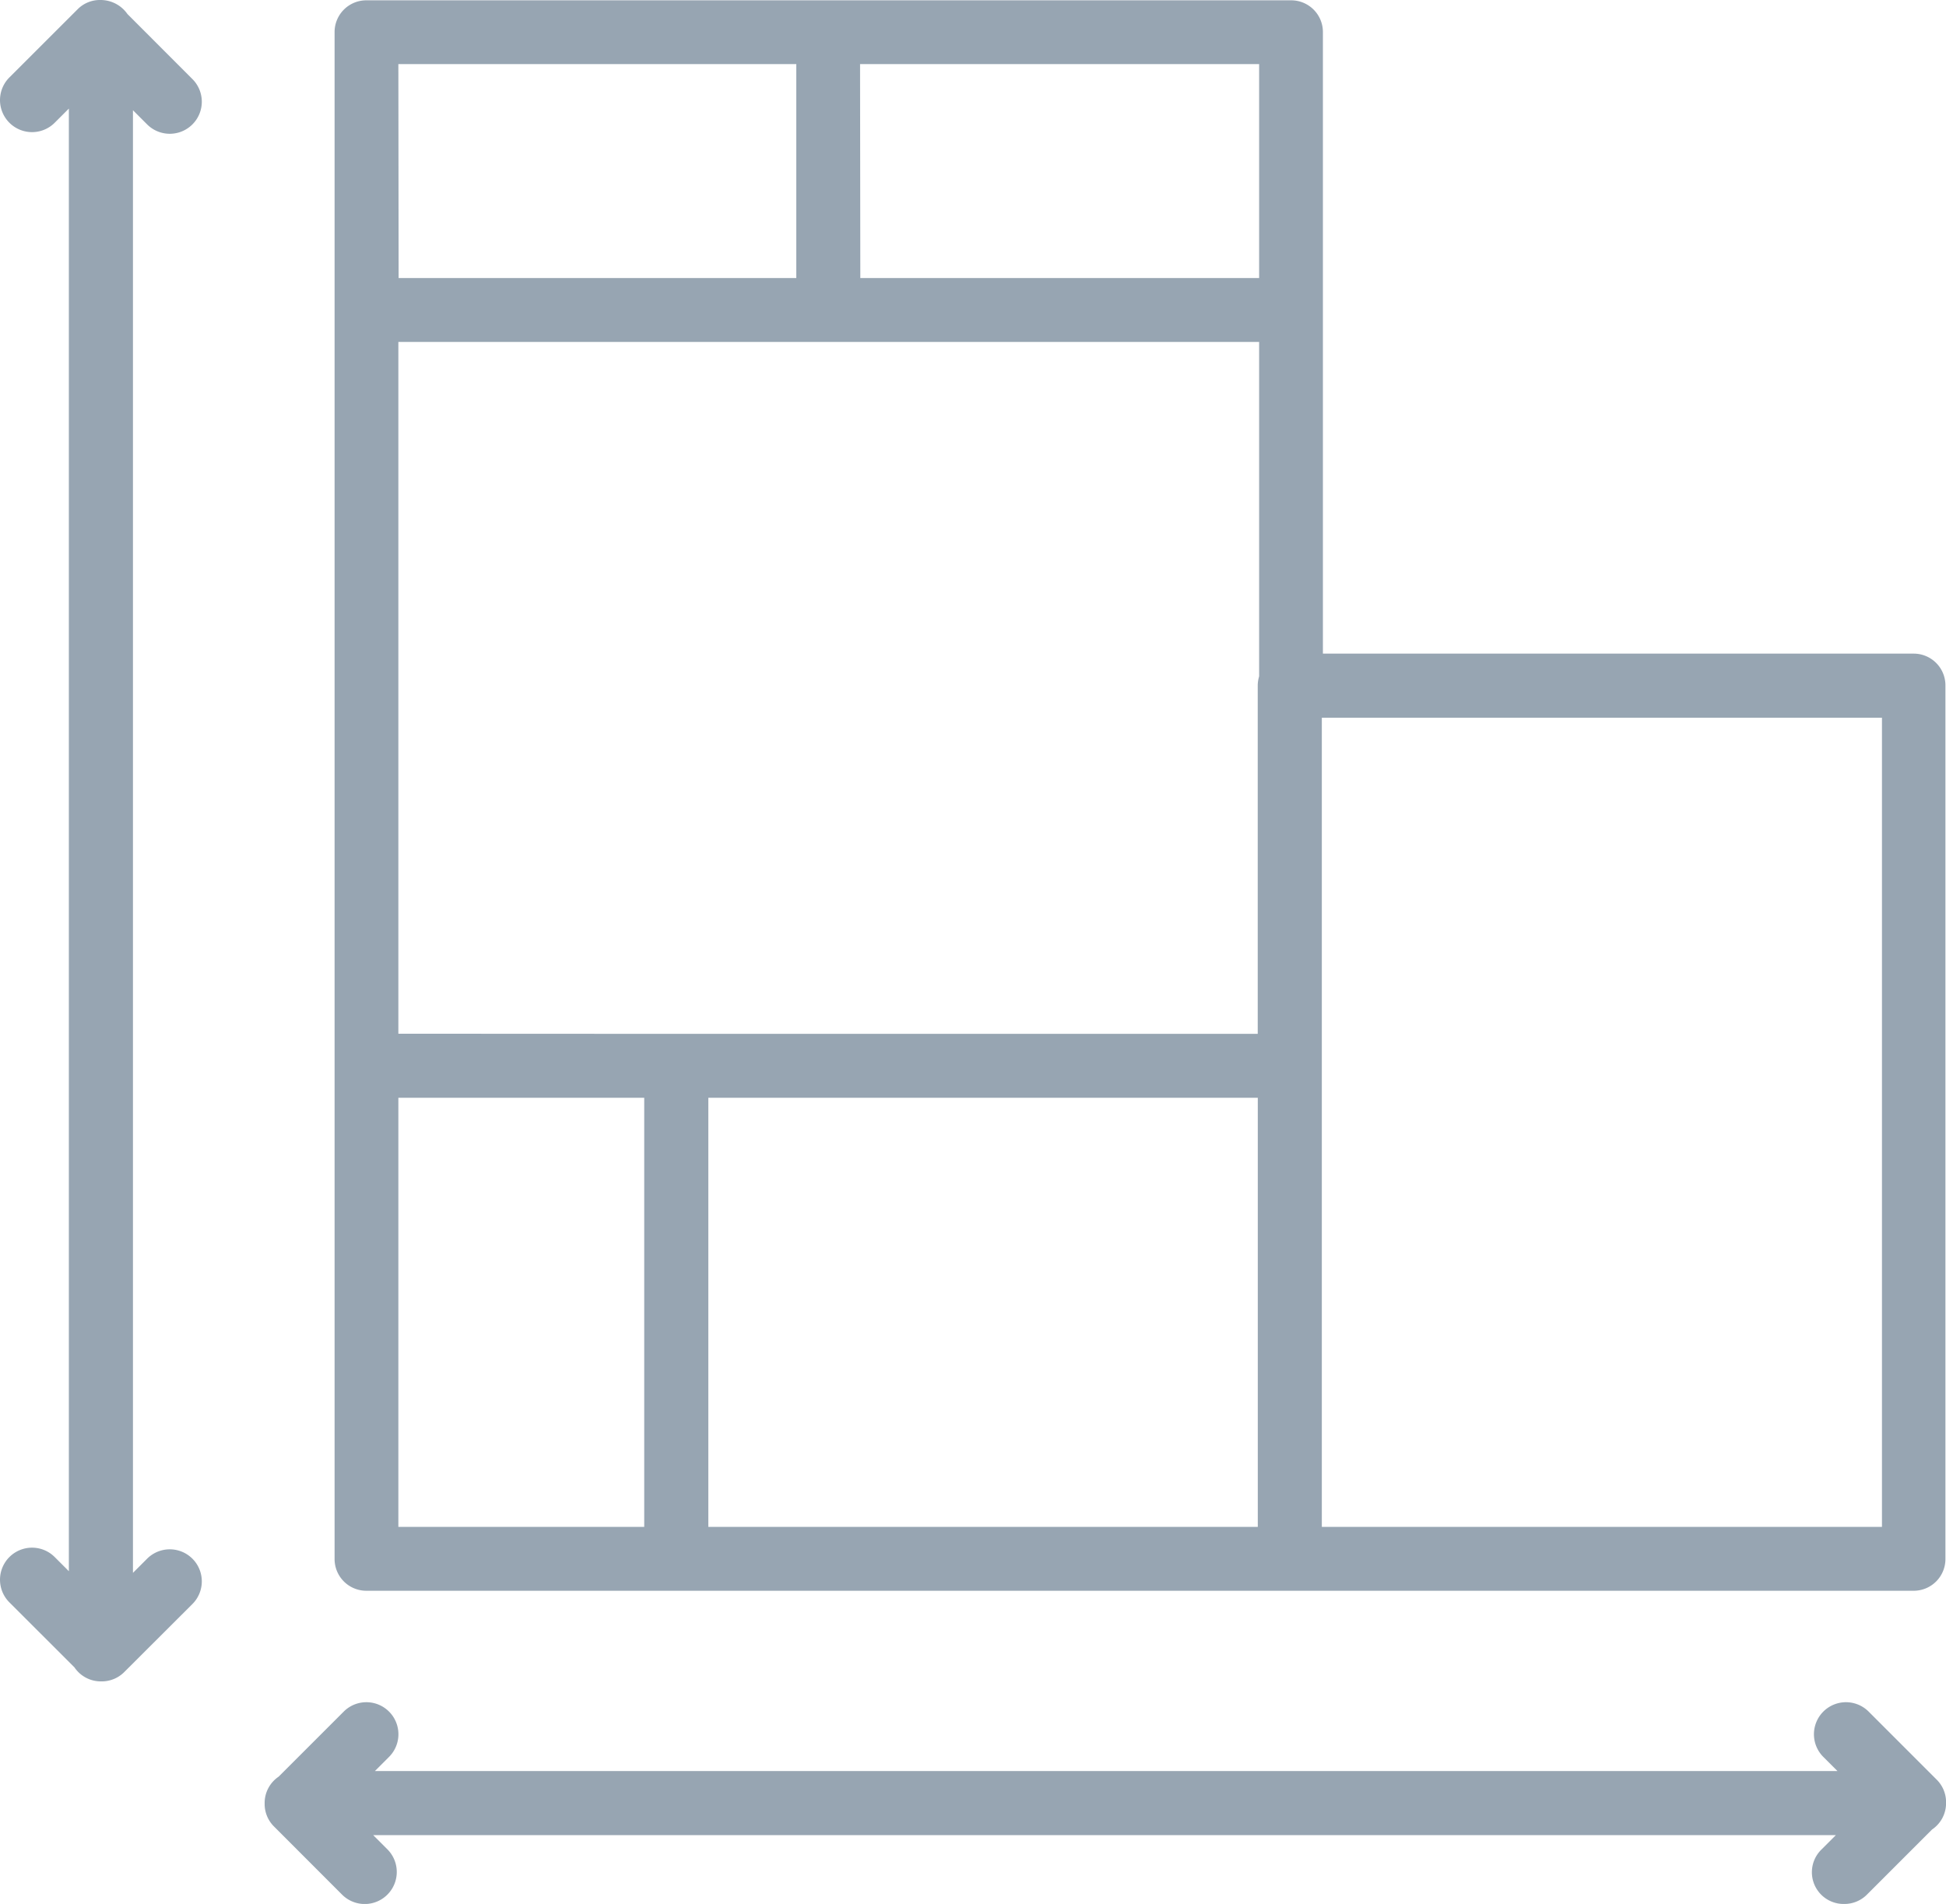 <svg id="powierzchnie" xmlns="http://www.w3.org/2000/svg" width="30.663" height="30" viewBox="0 0 30.663 30">
  <path id="powierzchnie-2" data-name="powierzchnie" d="M29.061,31.641a.5.5,0,0,1-.357-.861l.223-.223H5.881l.223.223a.5.5,0,0,1-.714.714L4.318,30.421a.5.5,0,0,1-.148-.363v-.006a.5.5,0,0,1,.221-.417L5.416,28.61a.5.5,0,0,1,.714.714l-.223.223H28.953l-.223-.223a.5.5,0,0,1,.714-.714l1.072,1.072a.5.5,0,0,1,.148.363v.006a.5.5,0,0,1-.221.417l-1.024,1.024A.5.5,0,0,1,29.061,31.641ZM1.59,28.134a.5.5,0,0,1-.417-.221L.148,26.889a.5.5,0,0,1,.714-.714l.223.223V3.352l-.223.223a.5.5,0,0,1-.714-.714L1.221,1.789a.494.494,0,0,1,.363-.148.516.516,0,0,1,.424.221L3.032,2.887a.5.5,0,0,1-.714.714l-.223-.223V26.424l.223-.223a.5.5,0,0,1,.714.714L1.959,27.986a.5.5,0,0,1-.363.148Zm28.569-1.428H5.772a.5.5,0,0,1-.5-.5V2.146a.5.5,0,0,1,.5-.5H20.345a.5.5,0,0,1,.5.5V11.94h9.309a.5.5,0,0,1,.5.5V26.2A.5.5,0,0,1,30.158,26.706ZM20.828,25.7h8.826V12.95H20.828V25.7Zm-9.667,0h8.658V18.938H11.161Zm-4.884,0h3.874V18.938H6.277Zm4.379-7.769h9.162V12.445a.512.512,0,0,1,.022-.147V7.029H6.277v10.9Zm2.9-11.909H19.84V2.651H13.552Zm-7.275,0h6.266V2.651H6.277Z" transform="translate(0 -1.641)" fill="#97a5b2"/>
</svg>
